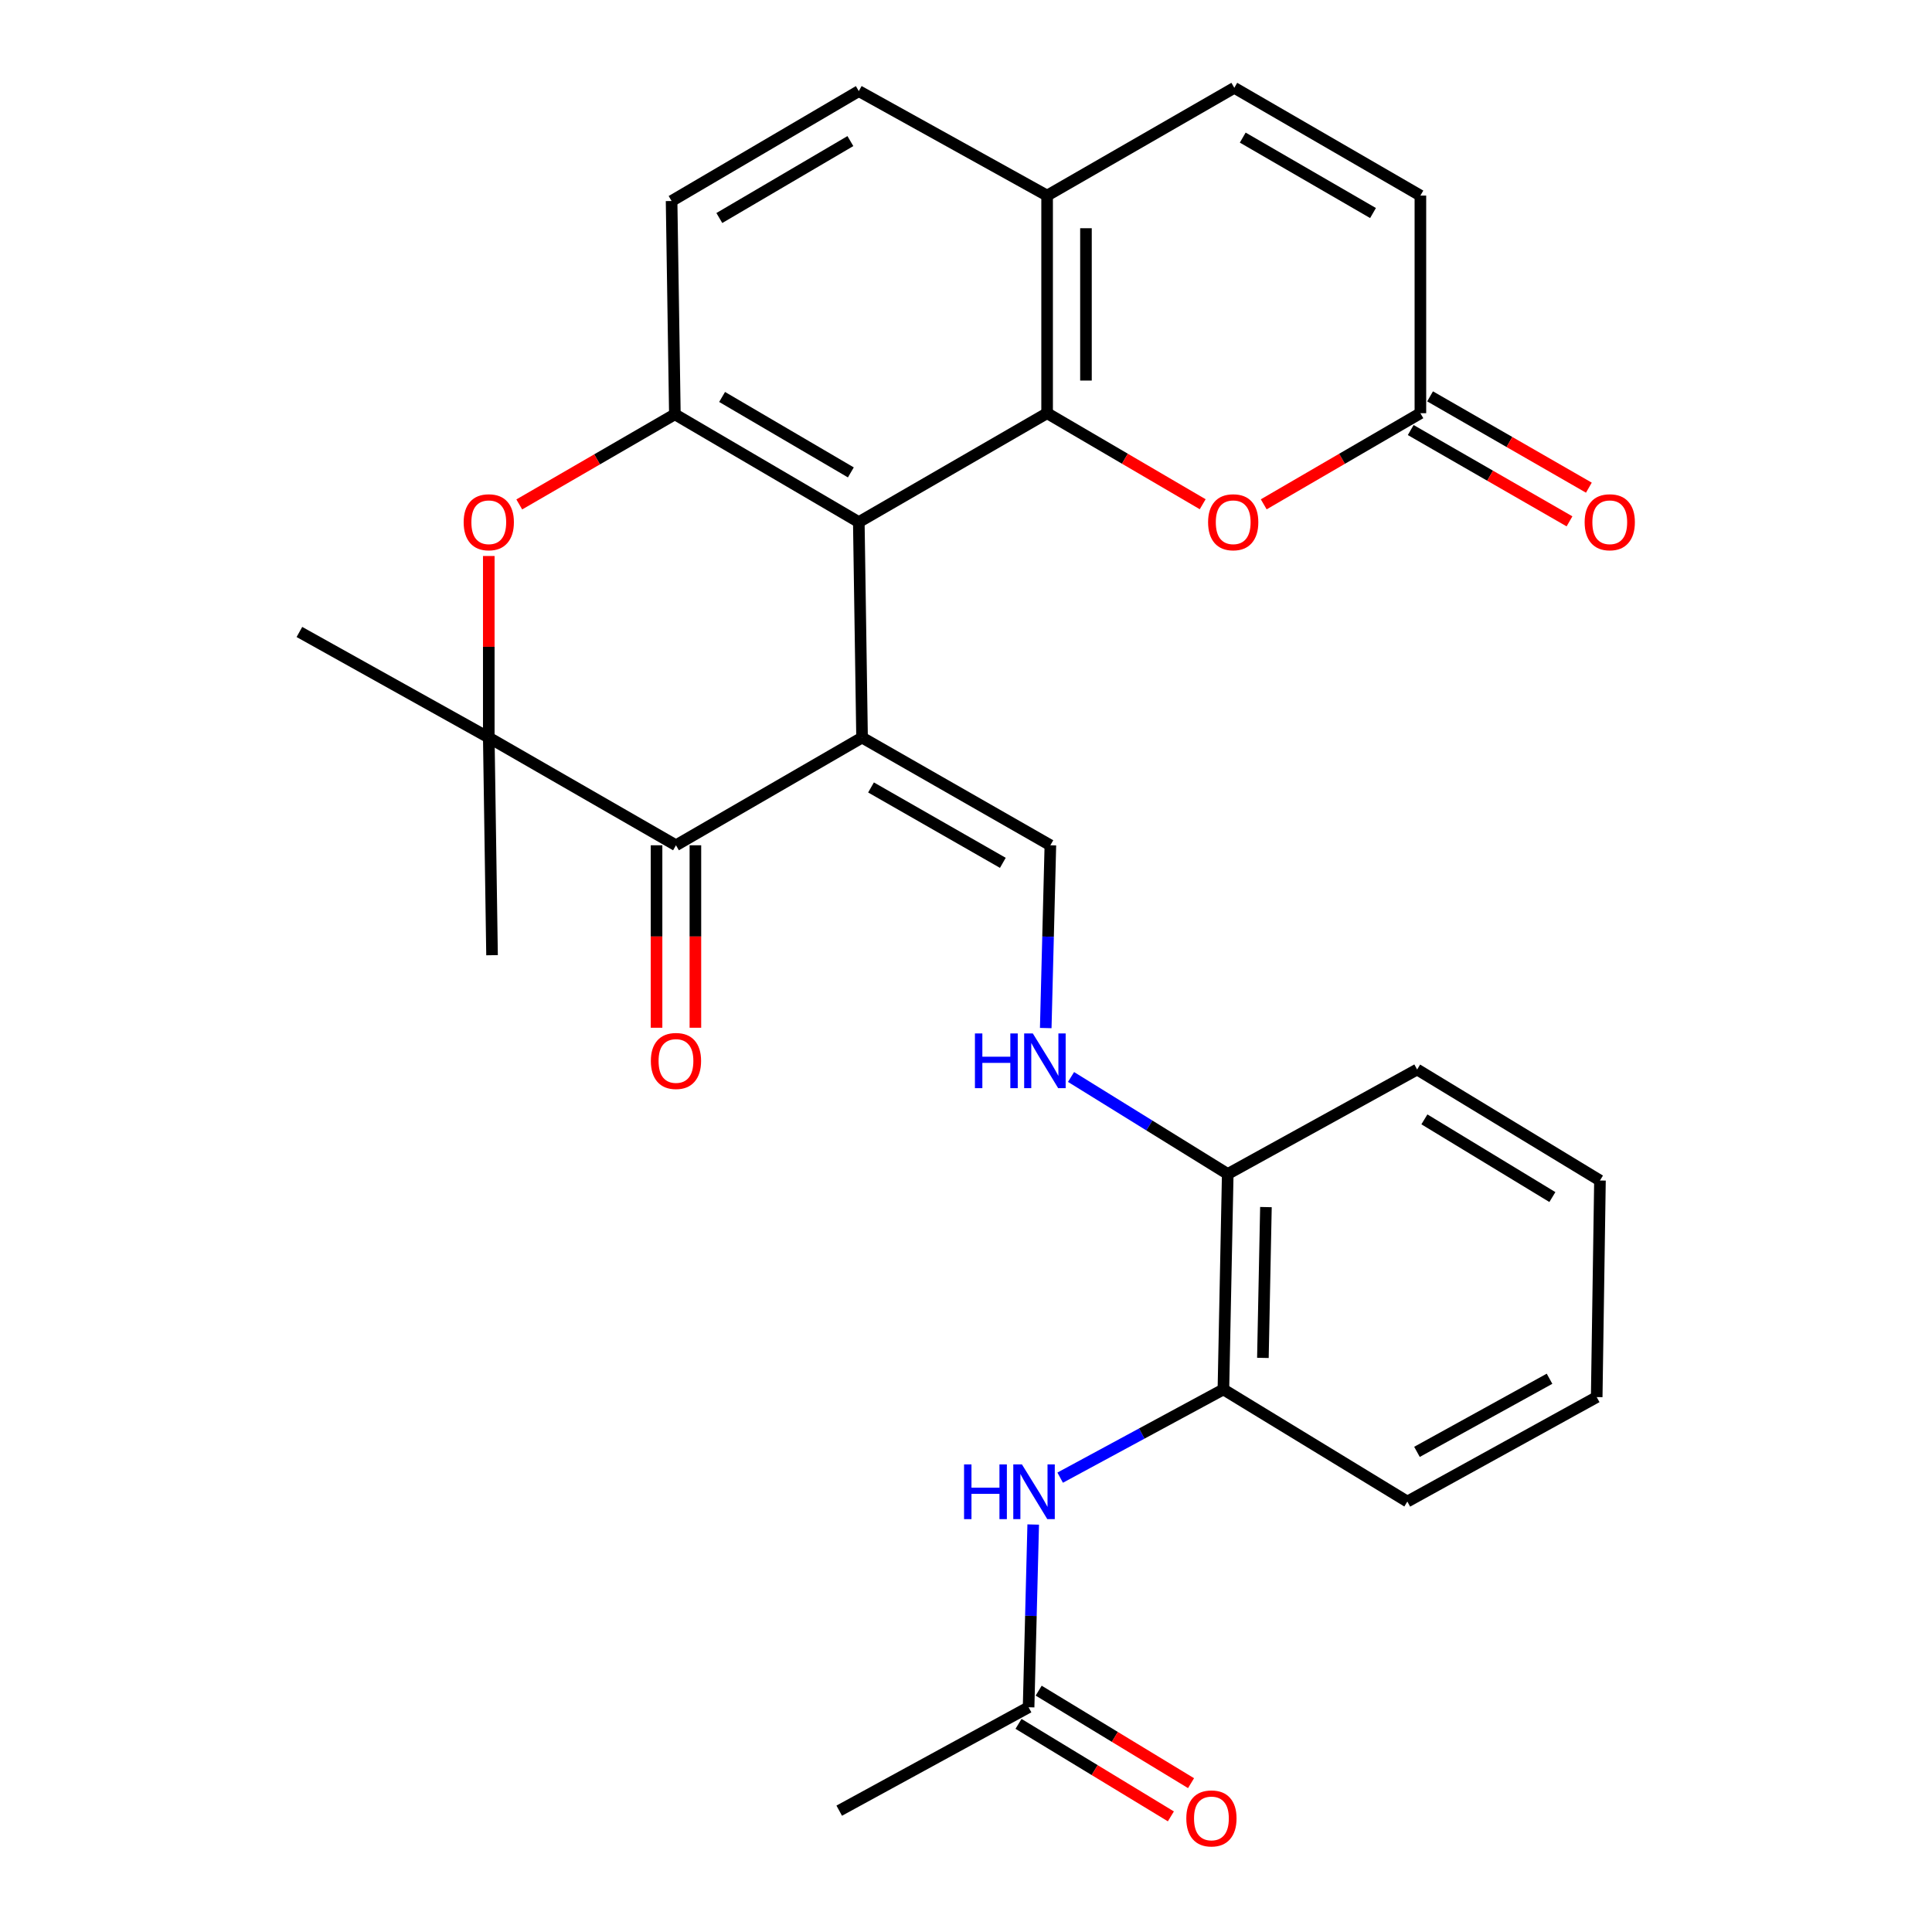 <?xml version='1.0' encoding='iso-8859-1'?>
<svg version='1.1' baseProfile='full'
              xmlns='http://www.w3.org/2000/svg'
                      xmlns:rdkit='http://www.rdkit.org/xml'
                      xmlns:xlink='http://www.w3.org/1999/xlink'
                  xml:space='preserve'
width='1000px' height='1000px' viewBox='0 0 1000 1000'>
<!-- END OF HEADER -->
<rect style='opacity:1.0;fill:#FFFFFF;stroke:none' width='1000' height='1000' x='0' y='0'> </rect>
<path class='bond-0' d='M 446.201,381.769 L 444.514,270.234' style='fill:none;fill-rule:evenodd;stroke:#000000;stroke-width:6px;stroke-linecap:butt;stroke-linejoin:miter;stroke-opacity:1' />
<path class='bond-2' d='M 446.201,381.769 L 349.881,437.514' style='fill:none;fill-rule:evenodd;stroke:#000000;stroke-width:6px;stroke-linecap:butt;stroke-linejoin:miter;stroke-opacity:1' />
<path class='bond-6' d='M 446.201,381.769 L 543.671,437.514' style='fill:none;fill-rule:evenodd;stroke:#000000;stroke-width:6px;stroke-linecap:butt;stroke-linejoin:miter;stroke-opacity:1' />
<path class='bond-6' d='M 450.838,407.586 L 519.067,446.607' style='fill:none;fill-rule:evenodd;stroke:#000000;stroke-width:6px;stroke-linecap:butt;stroke-linejoin:miter;stroke-opacity:1' />
<path class='bond-1' d='M 444.514,270.234 L 541.984,213.874' style='fill:none;fill-rule:evenodd;stroke:#000000;stroke-width:6px;stroke-linecap:butt;stroke-linejoin:miter;stroke-opacity:1' />
<path class='bond-3' d='M 444.514,270.234 L 349.311,214.444' style='fill:none;fill-rule:evenodd;stroke:#000000;stroke-width:6px;stroke-linecap:butt;stroke-linejoin:miter;stroke-opacity:1' />
<path class='bond-3' d='M 440.4,244.516 L 373.758,205.463' style='fill:none;fill-rule:evenodd;stroke:#000000;stroke-width:6px;stroke-linecap:butt;stroke-linejoin:miter;stroke-opacity:1' />
<path class='bond-7' d='M 541.984,213.874 L 582.249,237.434' style='fill:none;fill-rule:evenodd;stroke:#000000;stroke-width:6px;stroke-linecap:butt;stroke-linejoin:miter;stroke-opacity:1' />
<path class='bond-7' d='M 582.249,237.434 L 622.513,260.994' style='fill:none;fill-rule:evenodd;stroke:#FF0000;stroke-width:6px;stroke-linecap:butt;stroke-linejoin:miter;stroke-opacity:1' />
<path class='bond-9' d='M 541.984,213.874 L 541.984,101.233' style='fill:none;fill-rule:evenodd;stroke:#000000;stroke-width:6px;stroke-linecap:butt;stroke-linejoin:miter;stroke-opacity:1' />
<path class='bond-9' d='M 562.092,196.978 L 562.092,118.129' style='fill:none;fill-rule:evenodd;stroke:#000000;stroke-width:6px;stroke-linecap:butt;stroke-linejoin:miter;stroke-opacity:1' />
<path class='bond-5' d='M 349.881,437.514 L 252.992,381.769' style='fill:none;fill-rule:evenodd;stroke:#000000;stroke-width:6px;stroke-linecap:butt;stroke-linejoin:miter;stroke-opacity:1' />
<path class='bond-17' d='M 339.827,437.514 L 339.827,484.738' style='fill:none;fill-rule:evenodd;stroke:#000000;stroke-width:6px;stroke-linecap:butt;stroke-linejoin:miter;stroke-opacity:1' />
<path class='bond-17' d='M 339.827,484.738 L 339.827,531.962' style='fill:none;fill-rule:evenodd;stroke:#FF0000;stroke-width:6px;stroke-linecap:butt;stroke-linejoin:miter;stroke-opacity:1' />
<path class='bond-17' d='M 359.935,437.514 L 359.935,484.738' style='fill:none;fill-rule:evenodd;stroke:#000000;stroke-width:6px;stroke-linecap:butt;stroke-linejoin:miter;stroke-opacity:1' />
<path class='bond-17' d='M 359.935,484.738 L 359.935,531.962' style='fill:none;fill-rule:evenodd;stroke:#FF0000;stroke-width:6px;stroke-linecap:butt;stroke-linejoin:miter;stroke-opacity:1' />
<path class='bond-18' d='M 349.311,214.444 L 347.613,104.037' style='fill:none;fill-rule:evenodd;stroke:#000000;stroke-width:6px;stroke-linecap:butt;stroke-linejoin:miter;stroke-opacity:1' />
<path class='bond-29' d='M 349.311,214.444 L 309.043,237.768' style='fill:none;fill-rule:evenodd;stroke:#000000;stroke-width:6px;stroke-linecap:butt;stroke-linejoin:miter;stroke-opacity:1' />
<path class='bond-29' d='M 309.043,237.768 L 268.774,261.092' style='fill:none;fill-rule:evenodd;stroke:#FF0000;stroke-width:6px;stroke-linecap:butt;stroke-linejoin:miter;stroke-opacity:1' />
<path class='bond-4' d='M 252.992,287.782 L 252.992,334.775' style='fill:none;fill-rule:evenodd;stroke:#FF0000;stroke-width:6px;stroke-linecap:butt;stroke-linejoin:miter;stroke-opacity:1' />
<path class='bond-4' d='M 252.992,334.775 L 252.992,381.769' style='fill:none;fill-rule:evenodd;stroke:#000000;stroke-width:6px;stroke-linecap:butt;stroke-linejoin:miter;stroke-opacity:1' />
<path class='bond-22' d='M 252.992,381.769 L 254.679,494.409' style='fill:none;fill-rule:evenodd;stroke:#000000;stroke-width:6px;stroke-linecap:butt;stroke-linejoin:miter;stroke-opacity:1' />
<path class='bond-23' d='M 252.992,381.769 L 154.974,327.107' style='fill:none;fill-rule:evenodd;stroke:#000000;stroke-width:6px;stroke-linecap:butt;stroke-linejoin:miter;stroke-opacity:1' />
<path class='bond-10' d='M 543.671,437.514 L 542.472,484.817' style='fill:none;fill-rule:evenodd;stroke:#000000;stroke-width:6px;stroke-linecap:butt;stroke-linejoin:miter;stroke-opacity:1' />
<path class='bond-10' d='M 542.472,484.817 L 541.274,532.121' style='fill:none;fill-rule:evenodd;stroke:#0000FF;stroke-width:6px;stroke-linecap:butt;stroke-linejoin:miter;stroke-opacity:1' />
<path class='bond-8' d='M 654.106,261.042 L 694.649,237.458' style='fill:none;fill-rule:evenodd;stroke:#FF0000;stroke-width:6px;stroke-linecap:butt;stroke-linejoin:miter;stroke-opacity:1' />
<path class='bond-8' d='M 694.649,237.458 L 735.193,213.874' style='fill:none;fill-rule:evenodd;stroke:#000000;stroke-width:6px;stroke-linecap:butt;stroke-linejoin:miter;stroke-opacity:1' />
<path class='bond-19' d='M 730.181,222.59 L 771.276,246.22' style='fill:none;fill-rule:evenodd;stroke:#000000;stroke-width:6px;stroke-linecap:butt;stroke-linejoin:miter;stroke-opacity:1' />
<path class='bond-19' d='M 771.276,246.22 L 812.372,269.85' style='fill:none;fill-rule:evenodd;stroke:#FF0000;stroke-width:6px;stroke-linecap:butt;stroke-linejoin:miter;stroke-opacity:1' />
<path class='bond-19' d='M 740.204,205.158 L 781.3,228.788' style='fill:none;fill-rule:evenodd;stroke:#000000;stroke-width:6px;stroke-linecap:butt;stroke-linejoin:miter;stroke-opacity:1' />
<path class='bond-19' d='M 781.3,228.788 L 822.395,252.417' style='fill:none;fill-rule:evenodd;stroke:#FF0000;stroke-width:6px;stroke-linecap:butt;stroke-linejoin:miter;stroke-opacity:1' />
<path class='bond-31' d='M 735.193,213.874 L 735.193,101.233' style='fill:none;fill-rule:evenodd;stroke:#000000;stroke-width:6px;stroke-linecap:butt;stroke-linejoin:miter;stroke-opacity:1' />
<path class='bond-12' d='M 541.984,101.233 L 638.873,45.455' style='fill:none;fill-rule:evenodd;stroke:#000000;stroke-width:6px;stroke-linecap:butt;stroke-linejoin:miter;stroke-opacity:1' />
<path class='bond-30' d='M 541.984,101.233 L 444.514,47.153' style='fill:none;fill-rule:evenodd;stroke:#000000;stroke-width:6px;stroke-linecap:butt;stroke-linejoin:miter;stroke-opacity:1' />
<path class='bond-16' d='M 554.367,557.442 L 594.922,582.548' style='fill:none;fill-rule:evenodd;stroke:#0000FF;stroke-width:6px;stroke-linecap:butt;stroke-linejoin:miter;stroke-opacity:1' />
<path class='bond-16' d='M 594.922,582.548 L 635.477,607.654' style='fill:none;fill-rule:evenodd;stroke:#000000;stroke-width:6px;stroke-linecap:butt;stroke-linejoin:miter;stroke-opacity:1' />
<path class='bond-11' d='M 548.739,764.831 L 590.985,741.999' style='fill:none;fill-rule:evenodd;stroke:#0000FF;stroke-width:6px;stroke-linecap:butt;stroke-linejoin:miter;stroke-opacity:1' />
<path class='bond-11' d='M 590.985,741.999 L 633.232,719.166' style='fill:none;fill-rule:evenodd;stroke:#000000;stroke-width:6px;stroke-linecap:butt;stroke-linejoin:miter;stroke-opacity:1' />
<path class='bond-15' d='M 534.786,789.09 L 533.592,836.383' style='fill:none;fill-rule:evenodd;stroke:#0000FF;stroke-width:6px;stroke-linecap:butt;stroke-linejoin:miter;stroke-opacity:1' />
<path class='bond-15' d='M 533.592,836.383 L 532.399,883.676' style='fill:none;fill-rule:evenodd;stroke:#000000;stroke-width:6px;stroke-linecap:butt;stroke-linejoin:miter;stroke-opacity:1' />
<path class='bond-13' d='M 638.873,45.455 L 735.193,101.233' style='fill:none;fill-rule:evenodd;stroke:#000000;stroke-width:6px;stroke-linecap:butt;stroke-linejoin:miter;stroke-opacity:1' />
<path class='bond-13' d='M 643.244,71.223 L 710.668,110.268' style='fill:none;fill-rule:evenodd;stroke:#000000;stroke-width:6px;stroke-linecap:butt;stroke-linejoin:miter;stroke-opacity:1' />
<path class='bond-14' d='M 633.232,719.166 L 635.477,607.654' style='fill:none;fill-rule:evenodd;stroke:#000000;stroke-width:6px;stroke-linecap:butt;stroke-linejoin:miter;stroke-opacity:1' />
<path class='bond-14' d='M 653.673,702.844 L 655.245,624.785' style='fill:none;fill-rule:evenodd;stroke:#000000;stroke-width:6px;stroke-linecap:butt;stroke-linejoin:miter;stroke-opacity:1' />
<path class='bond-25' d='M 633.232,719.166 L 728.434,777.201' style='fill:none;fill-rule:evenodd;stroke:#000000;stroke-width:6px;stroke-linecap:butt;stroke-linejoin:miter;stroke-opacity:1' />
<path class='bond-20' d='M 527.181,892.27 L 566.613,916.211' style='fill:none;fill-rule:evenodd;stroke:#000000;stroke-width:6px;stroke-linecap:butt;stroke-linejoin:miter;stroke-opacity:1' />
<path class='bond-20' d='M 566.613,916.211 L 606.046,940.151' style='fill:none;fill-rule:evenodd;stroke:#FF0000;stroke-width:6px;stroke-linecap:butt;stroke-linejoin:miter;stroke-opacity:1' />
<path class='bond-20' d='M 537.617,875.082 L 577.049,899.022' style='fill:none;fill-rule:evenodd;stroke:#000000;stroke-width:6px;stroke-linecap:butt;stroke-linejoin:miter;stroke-opacity:1' />
<path class='bond-20' d='M 577.049,899.022 L 616.482,922.963' style='fill:none;fill-rule:evenodd;stroke:#FF0000;stroke-width:6px;stroke-linecap:butt;stroke-linejoin:miter;stroke-opacity:1' />
<path class='bond-24' d='M 532.399,883.676 L 434.381,937.198' style='fill:none;fill-rule:evenodd;stroke:#000000;stroke-width:6px;stroke-linecap:butt;stroke-linejoin:miter;stroke-opacity:1' />
<path class='bond-26' d='M 635.477,607.654 L 733.506,553.573' style='fill:none;fill-rule:evenodd;stroke:#000000;stroke-width:6px;stroke-linecap:butt;stroke-linejoin:miter;stroke-opacity:1' />
<path class='bond-21' d='M 347.613,104.037 L 444.514,47.153' style='fill:none;fill-rule:evenodd;stroke:#000000;stroke-width:6px;stroke-linecap:butt;stroke-linejoin:miter;stroke-opacity:1' />
<path class='bond-21' d='M 372.328,112.846 L 440.159,73.026' style='fill:none;fill-rule:evenodd;stroke:#000000;stroke-width:6px;stroke-linecap:butt;stroke-linejoin:miter;stroke-opacity:1' />
<path class='bond-32' d='M 728.434,777.201 L 826.452,723.132' style='fill:none;fill-rule:evenodd;stroke:#000000;stroke-width:6px;stroke-linecap:butt;stroke-linejoin:miter;stroke-opacity:1' />
<path class='bond-32' d='M 733.424,751.484 L 802.036,713.635' style='fill:none;fill-rule:evenodd;stroke:#000000;stroke-width:6px;stroke-linecap:butt;stroke-linejoin:miter;stroke-opacity:1' />
<path class='bond-28' d='M 733.506,553.573 L 828.138,611.027' style='fill:none;fill-rule:evenodd;stroke:#000000;stroke-width:6px;stroke-linecap:butt;stroke-linejoin:miter;stroke-opacity:1' />
<path class='bond-28' d='M 737.265,579.38 L 803.508,619.598' style='fill:none;fill-rule:evenodd;stroke:#000000;stroke-width:6px;stroke-linecap:butt;stroke-linejoin:miter;stroke-opacity:1' />
<path class='bond-27' d='M 826.452,723.132 L 828.138,611.027' style='fill:none;fill-rule:evenodd;stroke:#000000;stroke-width:6px;stroke-linecap:butt;stroke-linejoin:miter;stroke-opacity:1' />
<path  class='atom-5' d='M 239.992 270.314
Q 239.992 263.514, 243.352 259.714
Q 246.712 255.914, 252.992 255.914
Q 259.272 255.914, 262.632 259.714
Q 265.992 263.514, 265.992 270.314
Q 265.992 277.194, 262.592 281.114
Q 259.192 284.994, 252.992 284.994
Q 246.752 284.994, 243.352 281.114
Q 239.992 277.234, 239.992 270.314
M 252.992 281.794
Q 257.312 281.794, 259.632 278.914
Q 261.992 275.994, 261.992 270.314
Q 261.992 264.754, 259.632 261.954
Q 257.312 259.114, 252.992 259.114
Q 248.672 259.114, 246.312 261.914
Q 243.992 264.714, 243.992 270.314
Q 243.992 276.034, 246.312 278.914
Q 248.672 281.794, 252.992 281.794
' fill='#FF0000'/>
<path  class='atom-8' d='M 625.303 270.314
Q 625.303 263.514, 628.663 259.714
Q 632.023 255.914, 638.303 255.914
Q 644.583 255.914, 647.943 259.714
Q 651.303 263.514, 651.303 270.314
Q 651.303 277.194, 647.903 281.114
Q 644.503 284.994, 638.303 284.994
Q 632.063 284.994, 628.663 281.114
Q 625.303 277.234, 625.303 270.314
M 638.303 281.794
Q 642.623 281.794, 644.943 278.914
Q 647.303 275.994, 647.303 270.314
Q 647.303 264.754, 644.943 261.954
Q 642.623 259.114, 638.303 259.114
Q 633.983 259.114, 631.623 261.914
Q 629.303 264.714, 629.303 270.314
Q 629.303 276.034, 631.623 278.914
Q 633.983 281.794, 638.303 281.794
' fill='#FF0000'/>
<path  class='atom-11' d='M 504.624 534.911
L 508.464 534.911
L 508.464 546.951
L 522.944 546.951
L 522.944 534.911
L 526.784 534.911
L 526.784 563.231
L 522.944 563.231
L 522.944 550.151
L 508.464 550.151
L 508.464 563.231
L 504.624 563.231
L 504.624 534.911
' fill='#0000FF'/>
<path  class='atom-11' d='M 534.584 534.911
L 543.864 549.911
Q 544.784 551.391, 546.264 554.071
Q 547.744 556.751, 547.824 556.911
L 547.824 534.911
L 551.584 534.911
L 551.584 563.231
L 547.704 563.231
L 537.744 546.831
Q 536.584 544.911, 535.344 542.711
Q 534.144 540.511, 533.784 539.831
L 533.784 563.231
L 530.104 563.231
L 530.104 534.911
L 534.584 534.911
' fill='#0000FF'/>
<path  class='atom-12' d='M 498.994 757.981
L 502.834 757.981
L 502.834 770.021
L 517.314 770.021
L 517.314 757.981
L 521.154 757.981
L 521.154 786.301
L 517.314 786.301
L 517.314 773.221
L 502.834 773.221
L 502.834 786.301
L 498.994 786.301
L 498.994 757.981
' fill='#0000FF'/>
<path  class='atom-12' d='M 528.954 757.981
L 538.234 772.981
Q 539.154 774.461, 540.634 777.141
Q 542.114 779.821, 542.194 779.981
L 542.194 757.981
L 545.954 757.981
L 545.954 786.301
L 542.074 786.301
L 532.114 769.901
Q 530.954 767.981, 529.714 765.781
Q 528.514 763.581, 528.154 762.901
L 528.154 786.301
L 524.474 786.301
L 524.474 757.981
L 528.954 757.981
' fill='#0000FF'/>
<path  class='atom-18' d='M 336.881 549.151
Q 336.881 542.351, 340.241 538.551
Q 343.601 534.751, 349.881 534.751
Q 356.161 534.751, 359.521 538.551
Q 362.881 542.351, 362.881 549.151
Q 362.881 556.031, 359.481 559.951
Q 356.081 563.831, 349.881 563.831
Q 343.641 563.831, 340.241 559.951
Q 336.881 556.071, 336.881 549.151
M 349.881 560.631
Q 354.201 560.631, 356.521 557.751
Q 358.881 554.831, 358.881 549.151
Q 358.881 543.591, 356.521 540.791
Q 354.201 537.951, 349.881 537.951
Q 345.561 537.951, 343.201 540.751
Q 340.881 543.551, 340.881 549.151
Q 340.881 554.871, 343.201 557.751
Q 345.561 560.631, 349.881 560.631
' fill='#FF0000'/>
<path  class='atom-20' d='M 820.21 270.314
Q 820.21 263.514, 823.57 259.714
Q 826.93 255.914, 833.21 255.914
Q 839.49 255.914, 842.85 259.714
Q 846.21 263.514, 846.21 270.314
Q 846.21 277.194, 842.81 281.114
Q 839.41 284.994, 833.21 284.994
Q 826.97 284.994, 823.57 281.114
Q 820.21 277.234, 820.21 270.314
M 833.21 281.794
Q 837.53 281.794, 839.85 278.914
Q 842.21 275.994, 842.21 270.314
Q 842.21 264.754, 839.85 261.954
Q 837.53 259.114, 833.21 259.114
Q 828.89 259.114, 826.53 261.914
Q 824.21 264.714, 824.21 270.314
Q 824.21 276.034, 826.53 278.914
Q 828.89 281.794, 833.21 281.794
' fill='#FF0000'/>
<path  class='atom-21' d='M 614.031 941.21
Q 614.031 934.41, 617.391 930.61
Q 620.751 926.81, 627.031 926.81
Q 633.311 926.81, 636.671 930.61
Q 640.031 934.41, 640.031 941.21
Q 640.031 948.09, 636.631 952.01
Q 633.231 955.89, 627.031 955.89
Q 620.791 955.89, 617.391 952.01
Q 614.031 948.13, 614.031 941.21
M 627.031 952.69
Q 631.351 952.69, 633.671 949.81
Q 636.031 946.89, 636.031 941.21
Q 636.031 935.65, 633.671 932.85
Q 631.351 930.01, 627.031 930.01
Q 622.711 930.01, 620.351 932.81
Q 618.031 935.61, 618.031 941.21
Q 618.031 946.93, 620.351 949.81
Q 622.711 952.69, 627.031 952.69
' fill='#FF0000'/>
</svg>
